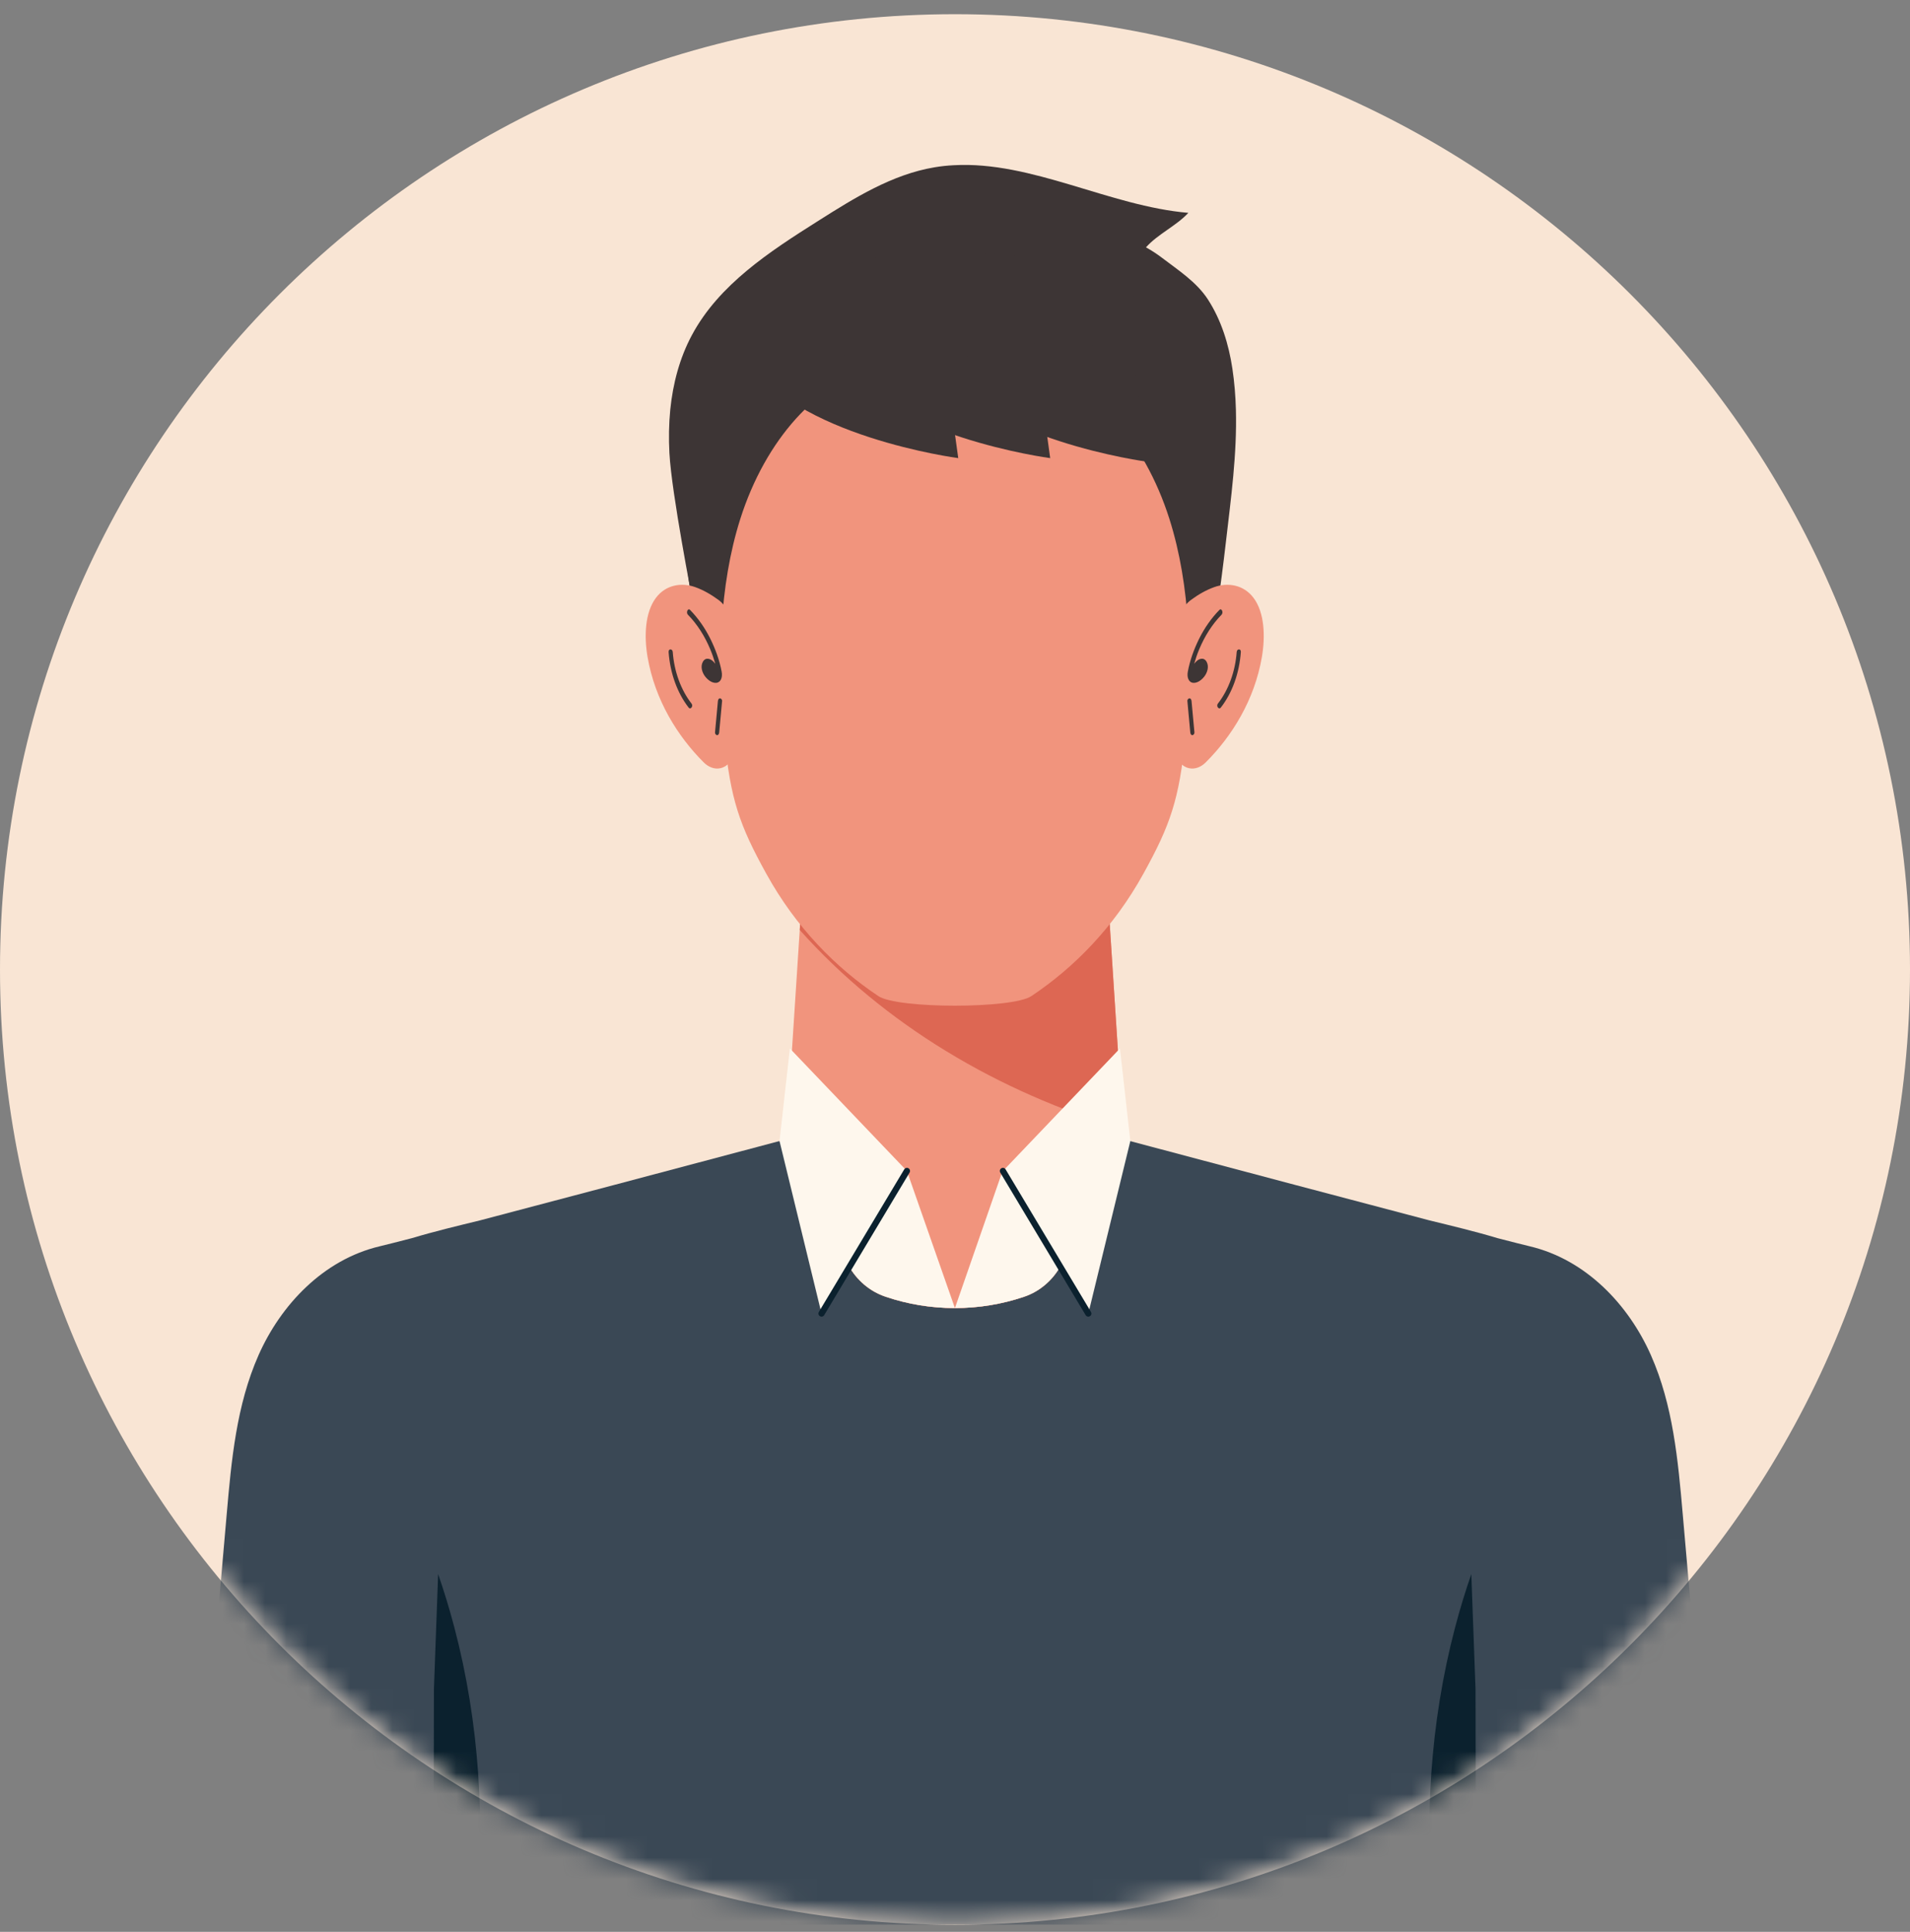 <svg width="90" height="91" viewBox="0 0 90 91" fill="none" xmlns="http://www.w3.org/2000/svg">
<rect x="0" y="0" width="90" height="91" fill="#808080" stroke="none"/>
<g clip-path="url(#clip0_1725_10109)">
<path d="M45 90.669C69.853 90.669 90 70.522 90 45.669C90 20.816 69.853 0.669 45 0.669C20.147 0.669 0 20.816 0 45.669C0 70.522 20.147 90.669 45 90.669Z" fill="#F9E5D4"/>
<mask id="mask0_1725_10109" style="mask-type:luminance" maskUnits="userSpaceOnUse" x="0" y="0" width="90" height="91">
<path d="M45 90.669C69.853 90.669 90 70.522 90 45.669C90 20.816 69.853 0.669 45 0.669C20.147 0.669 0 20.816 0 45.669C0 70.522 20.147 90.669 45 90.669Z" fill="white"/>
</mask>
<g mask="url(#mask0_1725_10109)">
<path d="M79.292 71.334C79.07 68.788 78.836 66.195 77.791 63.835C76.747 61.474 74.743 59.34 72.091 58.71C71.811 58.644 71.282 58.509 70.561 58.323C69.503 58.005 68.421 57.747 67.367 57.49C59.941 55.54 46.773 52.025 46.773 52.025C46.768 52.03 46.763 52.036 46.758 52.041C46.74 52.035 46.722 52.03 46.704 52.025C46.37 52.396 45.776 52.742 44.987 53.068C44.198 52.742 43.604 52.396 43.27 52.025C43.252 52.03 43.234 52.035 43.217 52.041C43.212 52.036 43.206 52.03 43.201 52.025C43.202 52.025 30.033 55.54 22.607 57.49C21.553 57.747 20.471 58.005 19.413 58.323C18.692 58.509 18.162 58.644 17.883 58.71C15.23 59.34 13.227 61.474 12.183 63.835C11.139 66.195 10.904 68.788 10.682 71.334C10.118 77.779 9.555 84.224 8.992 90.669C12.559 90.669 16.125 90.669 19.692 90.669C19.715 90.669 19.738 90.669 19.761 90.669C20.679 90.669 21.598 90.669 22.516 90.669C22.815 90.669 23.113 90.669 23.409 90.669C30.813 90.669 37.31 90.669 43.684 90.669C44.554 90.669 45.422 90.669 46.29 90.669C52.663 90.669 59.161 90.669 66.565 90.669C66.862 90.669 67.16 90.669 67.458 90.669C68.376 90.669 69.295 90.669 70.213 90.669C70.236 90.669 70.259 90.669 70.281 90.669C73.848 90.669 77.415 90.669 80.982 90.669C80.419 84.224 79.856 77.779 79.292 71.334Z" fill="#3A4855"/>
<path d="M22.377 90.669C22.909 85.924 22.579 81.104 21.411 76.667C21.187 75.812 20.931 74.972 20.645 74.148C20.597 75.46 20.549 76.772 20.501 78.083C20.483 78.574 20.465 79.064 20.447 79.554C20.44 83.259 20.432 86.964 20.424 90.669C21.075 90.669 21.726 90.669 22.377 90.669Z" fill="#0B212E"/>
<path d="M67.597 90.669C67.065 85.924 67.395 81.104 68.563 76.667C68.787 75.812 69.043 74.972 69.329 74.148C69.377 75.46 69.425 76.772 69.473 78.083C69.491 78.574 69.509 79.064 69.527 79.554C69.534 83.259 69.543 86.964 69.55 90.669C68.899 90.669 68.248 90.669 67.597 90.669Z" fill="#0B212E"/>
<path d="M52.948 53.671C52.936 53.68 52.924 53.689 52.912 53.699C48.284 57.263 41.657 57.249 37.045 53.665C37.045 53.665 37.045 53.665 37.045 53.665C37.276 50.098 37.506 46.531 37.739 42.964C40.156 42.06 42.575 41.154 44.993 40.249C44.993 40.247 44.993 40.245 44.993 40.242C47.413 41.148 49.834 42.053 52.254 42.959C52.486 46.529 52.716 50.1 52.948 53.671Z" fill="#F1947D"/>
<path d="M37.684 43.807C41.671 48.27 47.035 51.445 52.917 53.191C52.697 49.78 52.475 46.369 52.254 42.959C49.834 42.053 47.413 41.148 44.993 40.243V40.25C42.575 41.154 40.157 42.059 37.738 42.964C37.72 43.245 37.702 43.526 37.684 43.807Z" fill="#DD6753"/>
<path d="M58.236 19.293C58.294 21.379 58.003 23.473 57.764 25.54C57.509 27.747 57.213 29.763 56.954 30.926C52.951 30.477 48.949 30.028 44.946 29.58C40.837 29.119 36.727 28.659 32.617 28.198C32.617 28.198 32.381 26.997 32.131 25.548C31.871 24.057 31.595 22.306 31.543 21.34C31.506 20.659 31.517 19.97 31.584 19.289C31.709 18.065 32.023 16.868 32.602 15.787C33.879 13.401 36.268 11.849 38.557 10.403C40.264 9.322 42.035 8.217 44.03 7.882C44.335 7.83 44.639 7.798 44.944 7.783C48.619 7.578 52.28 9.709 55.996 10.027C55.41 10.654 54.571 11.013 53.998 11.652C53.999 11.652 54 11.653 54.001 11.653C54.262 11.798 54.513 11.96 54.75 12.141C55.527 12.732 56.392 13.291 56.921 14.112C57.551 15.088 57.9 16.224 58.071 17.367C58.167 18.008 58.218 18.65 58.236 19.293Z" fill="#3D3535"/>
<path d="M57.717 22.113C57.475 19.245 56.239 16.337 54.034 14.402C51.581 12.25 48.163 11.93 45.026 11.885C42.475 11.849 39.858 12.215 37.517 13.27C34.076 14.822 32.543 18.538 32.242 22.113C31.981 25.219 32.571 28.326 33.158 31.387C33.158 31.387 44.965 32.165 44.965 32.166C44.97 32.166 44.974 32.166 44.979 32.166C44.979 32.166 44.993 32.166 44.993 32.165C48.929 31.905 52.865 31.646 56.8 31.387C57.388 28.326 57.978 25.219 57.717 22.113Z" fill="#3D3535"/>
<path d="M55.103 24.444C53.917 20.707 51.432 17.955 48.693 17.345C48.354 17.269 48.012 17.228 47.669 17.223C46.758 17.208 43.229 17.208 42.318 17.223C41.975 17.228 41.633 17.269 41.294 17.345C38.554 17.955 36.07 20.707 34.883 24.444C33.88 27.605 33.796 31.265 34.133 34.727C34.42 37.667 34.845 38.872 36.112 41.164C37.513 43.699 39.392 45.59 41.39 46.923C42.291 47.524 47.696 47.524 48.597 46.923C50.595 45.59 52.473 43.699 53.874 41.164C55.141 38.872 55.567 37.668 55.854 34.727C56.191 31.265 56.107 27.605 55.103 24.444Z" fill="#F1947D"/>
<path d="M34.584 29.759C34.541 29.13 34.269 28.566 33.855 28.26C33.509 28.005 33.148 27.796 32.761 27.657C32.122 27.427 31.372 27.54 30.905 28.165C30.385 28.861 30.349 29.982 30.512 30.941C30.858 32.967 31.924 34.682 33.162 35.915C33.385 36.136 33.664 36.245 33.938 36.188C34.627 36.046 34.724 35.084 34.728 34.298C34.737 32.783 34.689 31.268 34.584 29.759Z" fill="#F1947D"/>
<path d="M33.828 33.026C33.783 33.517 33.738 34.008 33.692 34.499C33.686 34.569 33.742 34.63 33.791 34.63C33.849 34.63 33.883 34.57 33.889 34.499C33.934 34.008 33.979 33.517 34.025 33.026C34.032 32.956 33.975 32.895 33.926 32.895C33.868 32.895 33.835 32.955 33.828 33.026Z" fill="#3D3535"/>
<path d="M31.505 30.715C31.577 31.706 31.91 32.64 32.449 33.331C32.54 33.448 32.679 33.263 32.588 33.146C32.088 32.505 31.768 31.637 31.701 30.715C31.689 30.549 31.493 30.547 31.505 30.715Z" fill="#3D3535"/>
<path d="M34.005 31.643C33.906 31.101 33.708 30.57 33.479 30.106C33.218 29.576 32.891 29.114 32.514 28.729C32.413 28.627 32.315 28.855 32.414 28.956C32.847 29.396 33.207 29.959 33.471 30.594C33.562 30.811 33.639 31.038 33.706 31.27C33.681 31.237 33.656 31.208 33.633 31.183C33.488 31.024 33.247 30.939 33.117 31.178C32.993 31.406 33.089 31.687 33.223 31.862C33.358 32.039 33.561 32.185 33.755 32.165C33.97 32.142 34.053 31.904 34.005 31.643Z" fill="#3D3535"/>
<path d="M55.39 29.759C55.434 29.13 55.705 28.566 56.119 28.26C56.465 28.005 56.827 27.796 57.214 27.657C57.852 27.427 58.602 27.54 59.069 28.165C59.59 28.861 59.625 29.982 59.462 30.941C59.117 32.967 58.05 34.682 56.812 35.915C56.59 36.136 56.31 36.245 56.036 36.188C55.347 36.046 55.25 35.084 55.246 34.298C55.237 32.783 55.286 31.268 55.39 29.759Z" fill="#F1947D"/>
<path d="M56.146 33.026C56.191 33.517 56.237 34.008 56.282 34.499C56.288 34.569 56.233 34.63 56.184 34.63C56.125 34.63 56.092 34.57 56.086 34.499C56.041 34.008 55.995 33.517 55.95 33.026C55.943 32.956 55.999 32.895 56.048 32.895C56.107 32.895 56.139 32.955 56.146 33.026Z" fill="#3D3535"/>
<path d="M58.469 30.715C58.398 31.706 58.064 32.64 57.525 33.331C57.434 33.448 57.295 33.263 57.386 33.145C57.886 32.505 58.206 31.636 58.273 30.715C58.285 30.549 58.482 30.547 58.469 30.715C58.469 30.715 58.469 30.715 58.469 30.715Z" fill="#3D3535"/>
<path d="M55.97 31.643C56.069 31.101 56.266 30.57 56.495 30.106C56.757 29.576 57.083 29.114 57.461 28.729C57.562 28.627 57.66 28.854 57.56 28.956C57.128 29.396 56.767 29.959 56.504 30.593C56.413 30.811 56.335 31.038 56.269 31.27C56.294 31.237 56.319 31.208 56.341 31.183C56.487 31.024 56.728 30.939 56.858 31.178C56.982 31.406 56.885 31.687 56.752 31.862C56.617 32.038 56.414 32.185 56.22 32.165C56.005 32.142 55.922 31.903 55.97 31.643Z" fill="#3D3535"/>
<path d="M44.381 15.988C44.638 17.852 44.895 19.716 45.153 21.58C45.153 21.58 37.316 20.55 35.145 16.797C35.035 16.687 44.381 15.988 44.381 15.988Z" fill="#3D3535"/>
<path d="M48.714 15.988C48.971 17.852 49.228 19.716 49.486 21.58C49.486 21.58 41.649 20.55 39.478 16.797C39.368 16.687 48.714 15.988 48.714 15.988Z" fill="#3D3535"/>
<path d="M53.313 16.163C53.57 18.027 53.828 19.891 54.085 21.755C54.085 21.755 46.248 20.725 44.078 16.972C43.967 16.862 53.313 16.163 53.313 16.163Z" fill="#3D3535"/>
<path d="M53.242 53.749L49.979 59.628C49.601 60.309 48.991 60.839 48.252 61.087C48.248 61.088 48.244 61.089 48.24 61.091C47.221 61.433 46.131 61.619 44.997 61.619C43.856 61.619 42.758 61.432 41.735 61.085C41.731 61.083 41.727 61.082 41.723 61.081C40.982 60.832 40.368 60.302 39.989 59.619L36.731 53.75C38.138 53.375 39.408 53.037 40.443 52.761C42.138 52.308 43.202 52.024 43.202 52.024C43.206 52.03 43.211 52.036 43.217 52.041C43.234 52.036 43.252 52.03 43.269 52.024C43.605 52.396 44.197 52.742 44.988 53.068C45.775 52.742 46.37 52.396 46.705 52.024C46.722 52.03 46.74 52.036 46.757 52.041C46.763 52.036 46.768 52.03 46.773 52.024C46.773 52.024 47.838 52.308 49.531 52.761H49.533C50.566 53.036 51.837 53.374 53.242 53.749Z" fill="#F1947D"/>
<path d="M53.242 53.749L50.531 58.633L49.979 59.628C49.601 60.309 48.991 60.839 48.252 61.086C48.249 61.088 48.245 61.089 48.24 61.091C47.221 61.433 46.131 61.619 44.997 61.619C43.856 61.619 42.758 61.432 41.735 61.085C41.731 61.083 41.727 61.082 41.722 61.08C40.982 60.832 40.368 60.302 39.989 59.62L38.865 57.595L36.731 53.75C38.138 53.375 39.408 53.037 40.443 52.761C42.138 52.308 43.202 52.024 43.202 52.024C43.206 52.03 43.211 52.036 43.217 52.041C43.234 52.036 43.252 52.03 43.269 52.024C43.605 52.396 44.197 52.742 44.988 53.068C45.775 52.742 46.37 52.396 46.705 52.024C46.722 52.03 46.74 52.036 46.757 52.041C46.763 52.036 46.768 52.03 46.773 52.024C46.773 52.024 47.838 52.308 49.531 52.761H49.533C50.566 53.036 51.837 53.374 53.242 53.749Z" fill="#F1947D"/>
<path d="M50.53 58.633L49.979 59.628C49.601 60.309 48.991 60.839 48.251 61.086C48.248 61.088 48.244 61.089 48.24 61.09C47.221 61.433 46.13 61.619 44.996 61.619L47.241 55.158L50.53 58.633Z" fill="#FEF7ED"/>
<path d="M44.996 61.619C43.856 61.619 42.758 61.432 41.735 61.085C41.731 61.083 41.726 61.082 41.722 61.08C40.981 60.831 40.368 60.302 39.989 59.62L38.865 57.595L42.733 55.158L44.996 61.619Z" fill="#FEF7ED"/>
<path d="M42.734 55.159L38.711 61.875L36.731 53.75V53.748L37.22 49.388L40.443 52.761L42.734 55.159Z" fill="#FEF7ED"/>
<path d="M47.259 55.159L51.282 61.875L53.262 53.75V53.748L52.773 49.388L49.55 52.761L47.259 55.159Z" fill="#FEF7ED"/>
<path d="M51.282 62.022C51.232 62.022 51.184 61.997 51.156 61.951L47.133 55.234C47.092 55.165 47.114 55.075 47.184 55.033C47.253 54.992 47.343 55.014 47.384 55.084L51.407 61.8C51.449 61.87 51.426 61.96 51.357 62.001C51.334 62.015 51.308 62.022 51.282 62.022Z" fill="#0B212E"/>
<path d="M38.711 62.022C38.685 62.022 38.659 62.015 38.636 62.001C38.566 61.96 38.544 61.87 38.585 61.8L42.608 55.084C42.65 55.014 42.74 54.992 42.809 55.033C42.879 55.075 42.901 55.165 42.86 55.234L38.836 61.951C38.809 61.997 38.76 62.022 38.711 62.022Z" fill="#0B212E"/>
</g>
</g>
<defs>
<clipPath id="clip0_1725_10109">
<rect width="90" height="90" fill="white" transform="translate(0 0.669)"/>
</clipPath>
</defs>
</svg>
